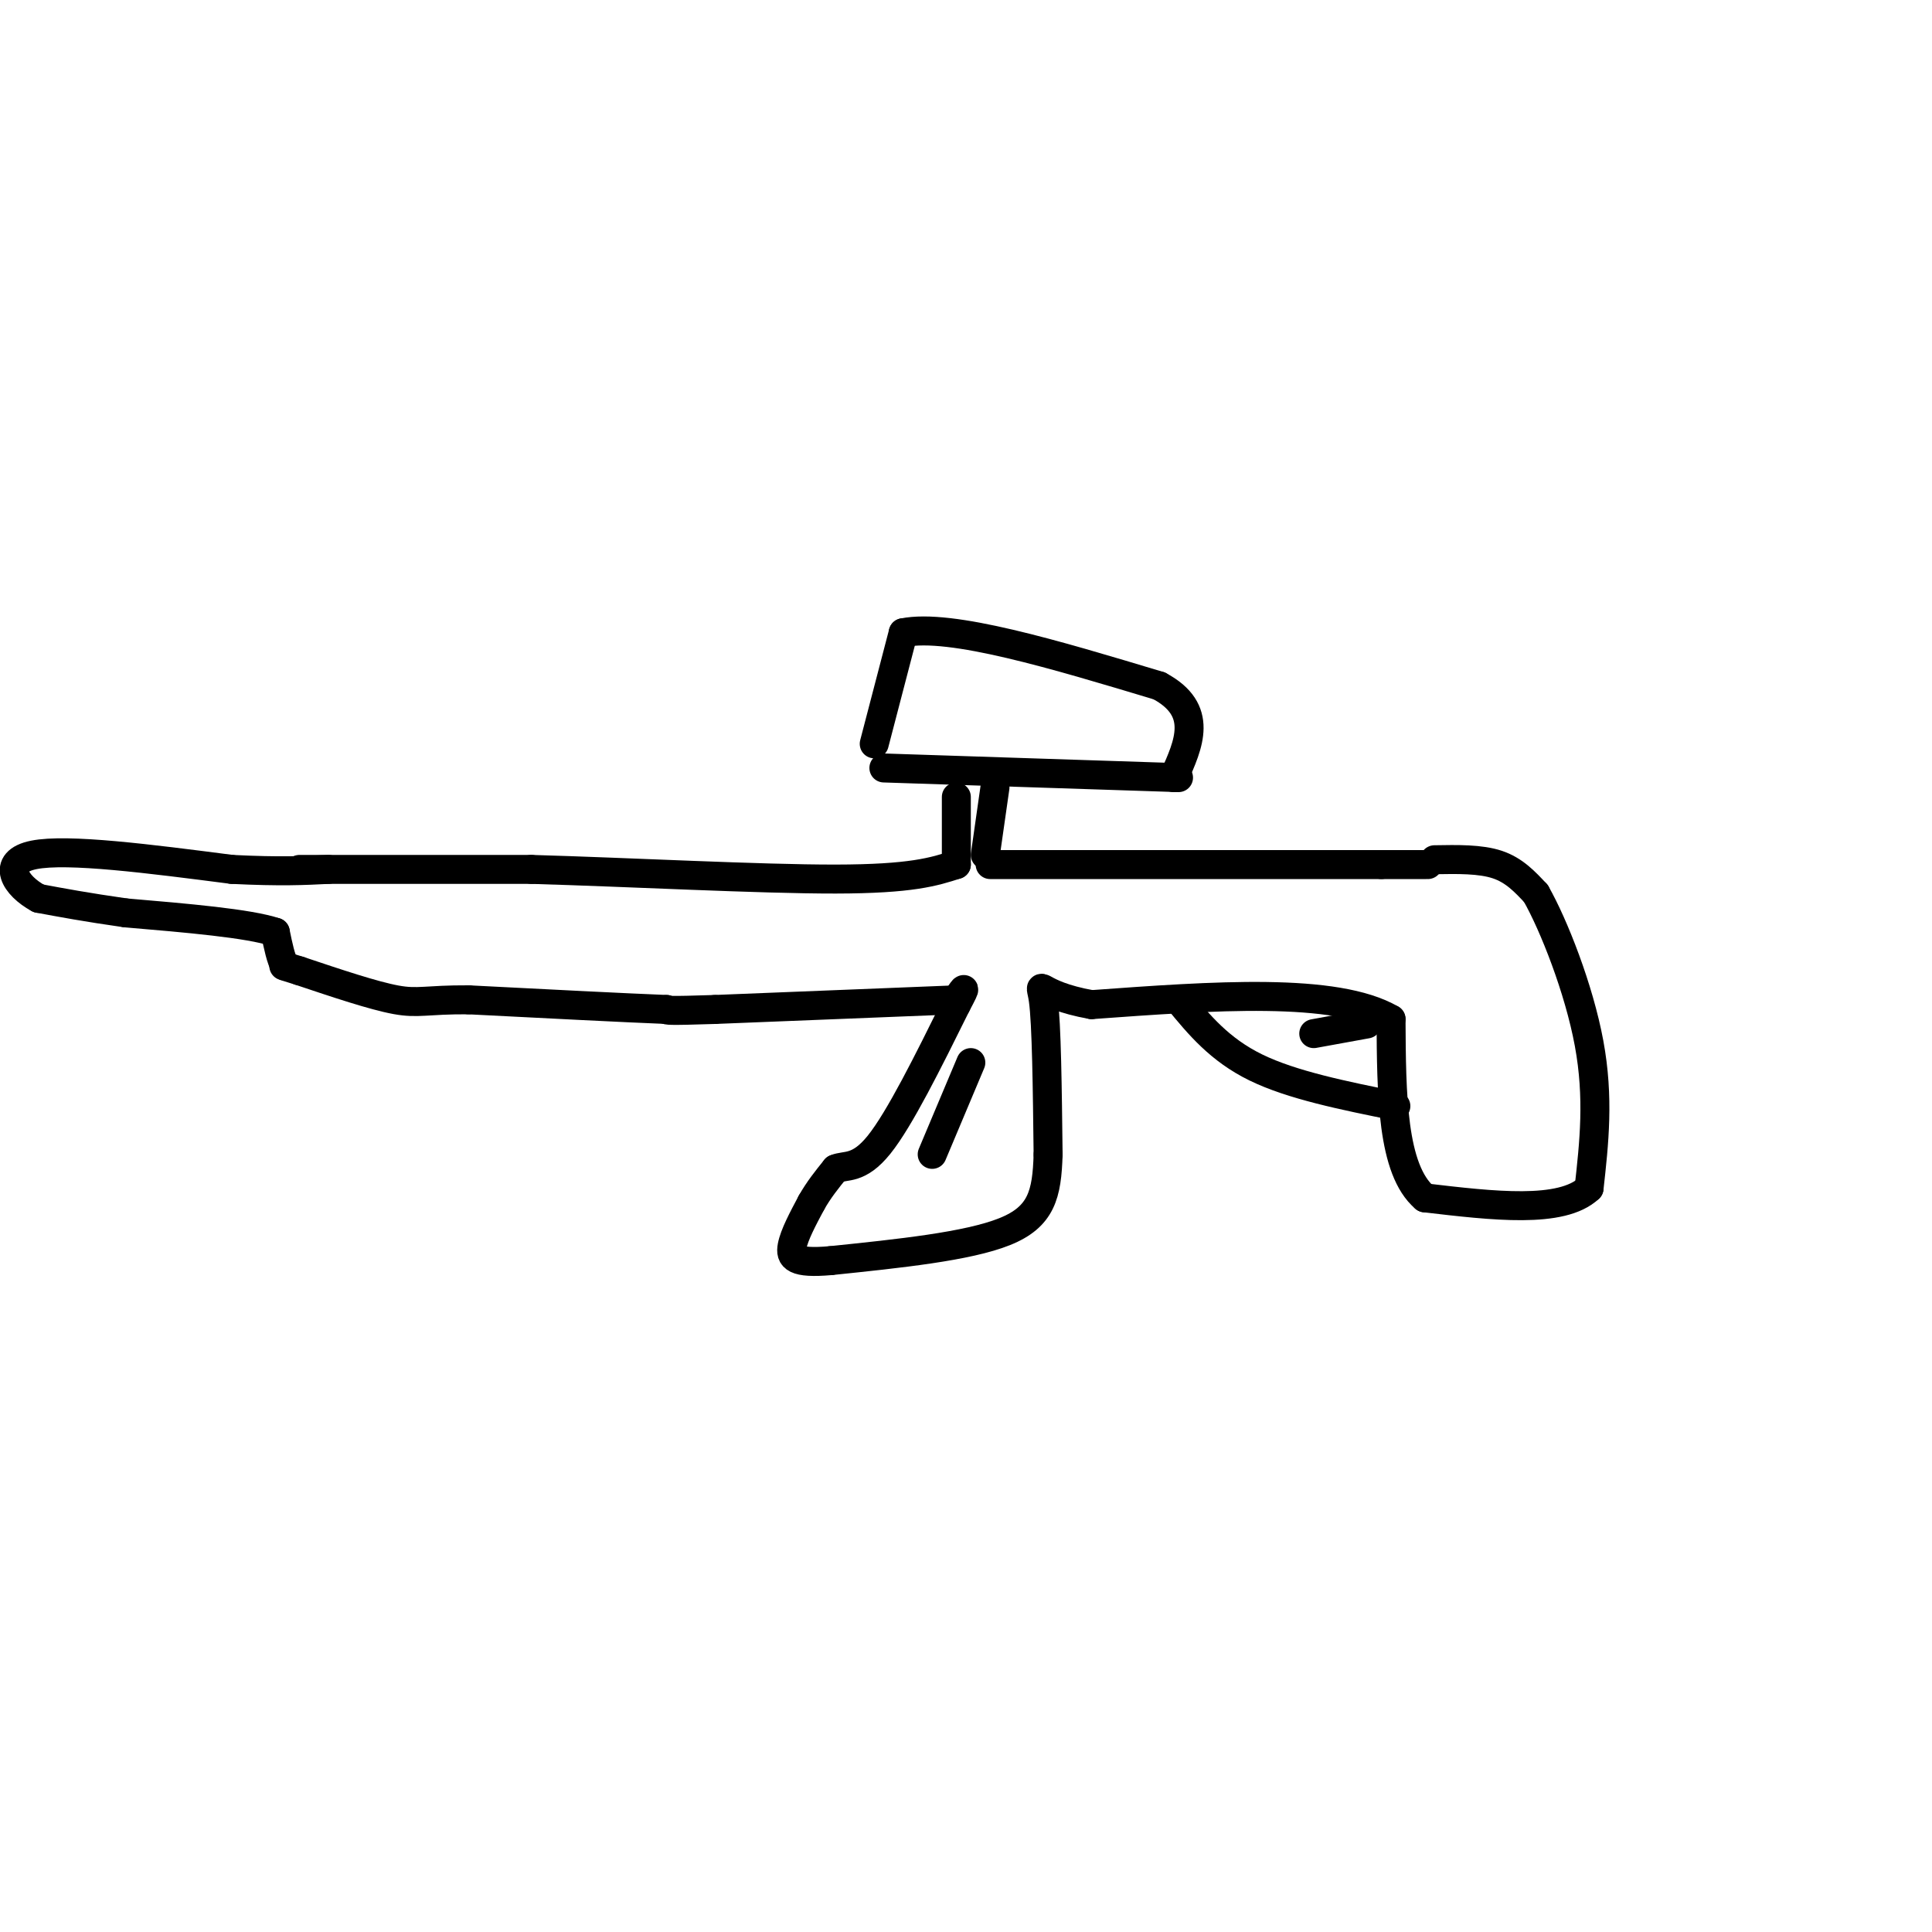 <svg viewBox='0 0 400 400' version='1.1' xmlns='http://www.w3.org/2000/svg' xmlns:xlink='http://www.w3.org/1999/xlink'><g fill='none' stroke='rgb(0,0,0)' stroke-width='6' stroke-linecap='round' stroke-linejoin='round'><path d='M62,180c0.000,0.000 48.000,0.000 48,0'/><path d='M110,180c20.356,0.578 47.244,2.022 63,2c15.756,-0.022 20.378,-1.511 25,-3'/><path d='M198,179c0.000,0.000 0.000,-14.000 0,-14'/><path d='M204,177c0.000,0.000 2.000,-14.000 2,-14'/><path d='M183,159c0.000,0.000 61.000,2.000 61,2'/><path d='M181,154c0.000,0.000 6.000,-23.000 6,-23'/><path d='M187,131c9.833,-2.000 31.417,4.500 53,11'/><path d='M240,142c9.333,5.000 6.167,12.000 3,19'/><path d='M205,179c0.000,0.000 81.000,0.000 81,0'/><path d='M286,179c14.333,0.000 9.667,0.000 5,0'/><path d='M297,178c4.750,-0.083 9.500,-0.167 13,1c3.500,1.167 5.750,3.583 8,6'/><path d='M318,185c3.689,6.489 8.911,19.711 11,31c2.089,11.289 1.044,20.644 0,30'/><path d='M329,246c-5.667,5.333 -19.833,3.667 -34,2'/><path d='M295,248c-6.833,-5.833 -6.917,-21.417 -7,-37'/><path d='M288,211c-11.500,-6.667 -36.750,-4.833 -62,-3'/><path d='M226,208c-11.911,-2.111 -10.689,-5.889 -10,-1c0.689,4.889 0.844,18.444 1,32'/><path d='M217,239c-0.244,8.267 -1.356,12.933 -9,16c-7.644,3.067 -21.822,4.533 -36,6'/><path d='M172,261c-7.556,0.667 -8.444,-0.667 -8,-3c0.444,-2.333 2.222,-5.667 4,-9'/><path d='M168,249c1.500,-2.667 3.250,-4.833 5,-7'/><path d='M173,242c2.067,-0.911 4.733,0.311 9,-5c4.267,-5.311 10.133,-17.156 16,-29'/><path d='M198,208c2.667,-5.000 1.333,-3.000 0,-1'/><path d='M198,207c0.000,0.000 -50.000,2.000 -50,2'/><path d='M148,209c-10.000,0.333 -10.000,0.167 -10,0'/><path d='M138,209c-8.500,-0.333 -24.750,-1.167 -41,-2'/><path d='M97,207c-8.822,-0.044 -10.378,0.844 -15,0c-4.622,-0.844 -12.311,-3.422 -20,-6'/><path d='M62,201c-3.833,-1.167 -3.417,-1.083 -3,-1'/><path d='M59,200c-0.833,-1.333 -1.417,-4.167 -2,-7'/><path d='M57,193c-5.500,-1.833 -18.250,-2.917 -31,-4'/><path d='M26,189c-8.167,-1.167 -13.083,-2.083 -18,-3'/><path d='M8,186c-4.844,-2.600 -7.956,-7.600 -1,-9c6.956,-1.400 23.978,0.800 41,3'/><path d='M48,180c10.167,0.500 15.083,0.250 20,0'/><path d='M244,207c4.250,5.167 8.500,10.333 16,14c7.500,3.667 18.250,5.833 29,8'/><path d='M283,212c0.000,0.000 -11.000,2.000 -11,2'/><path d='M201,220c0.000,0.000 -8.000,19.000 -8,19'/></g>
</svg>